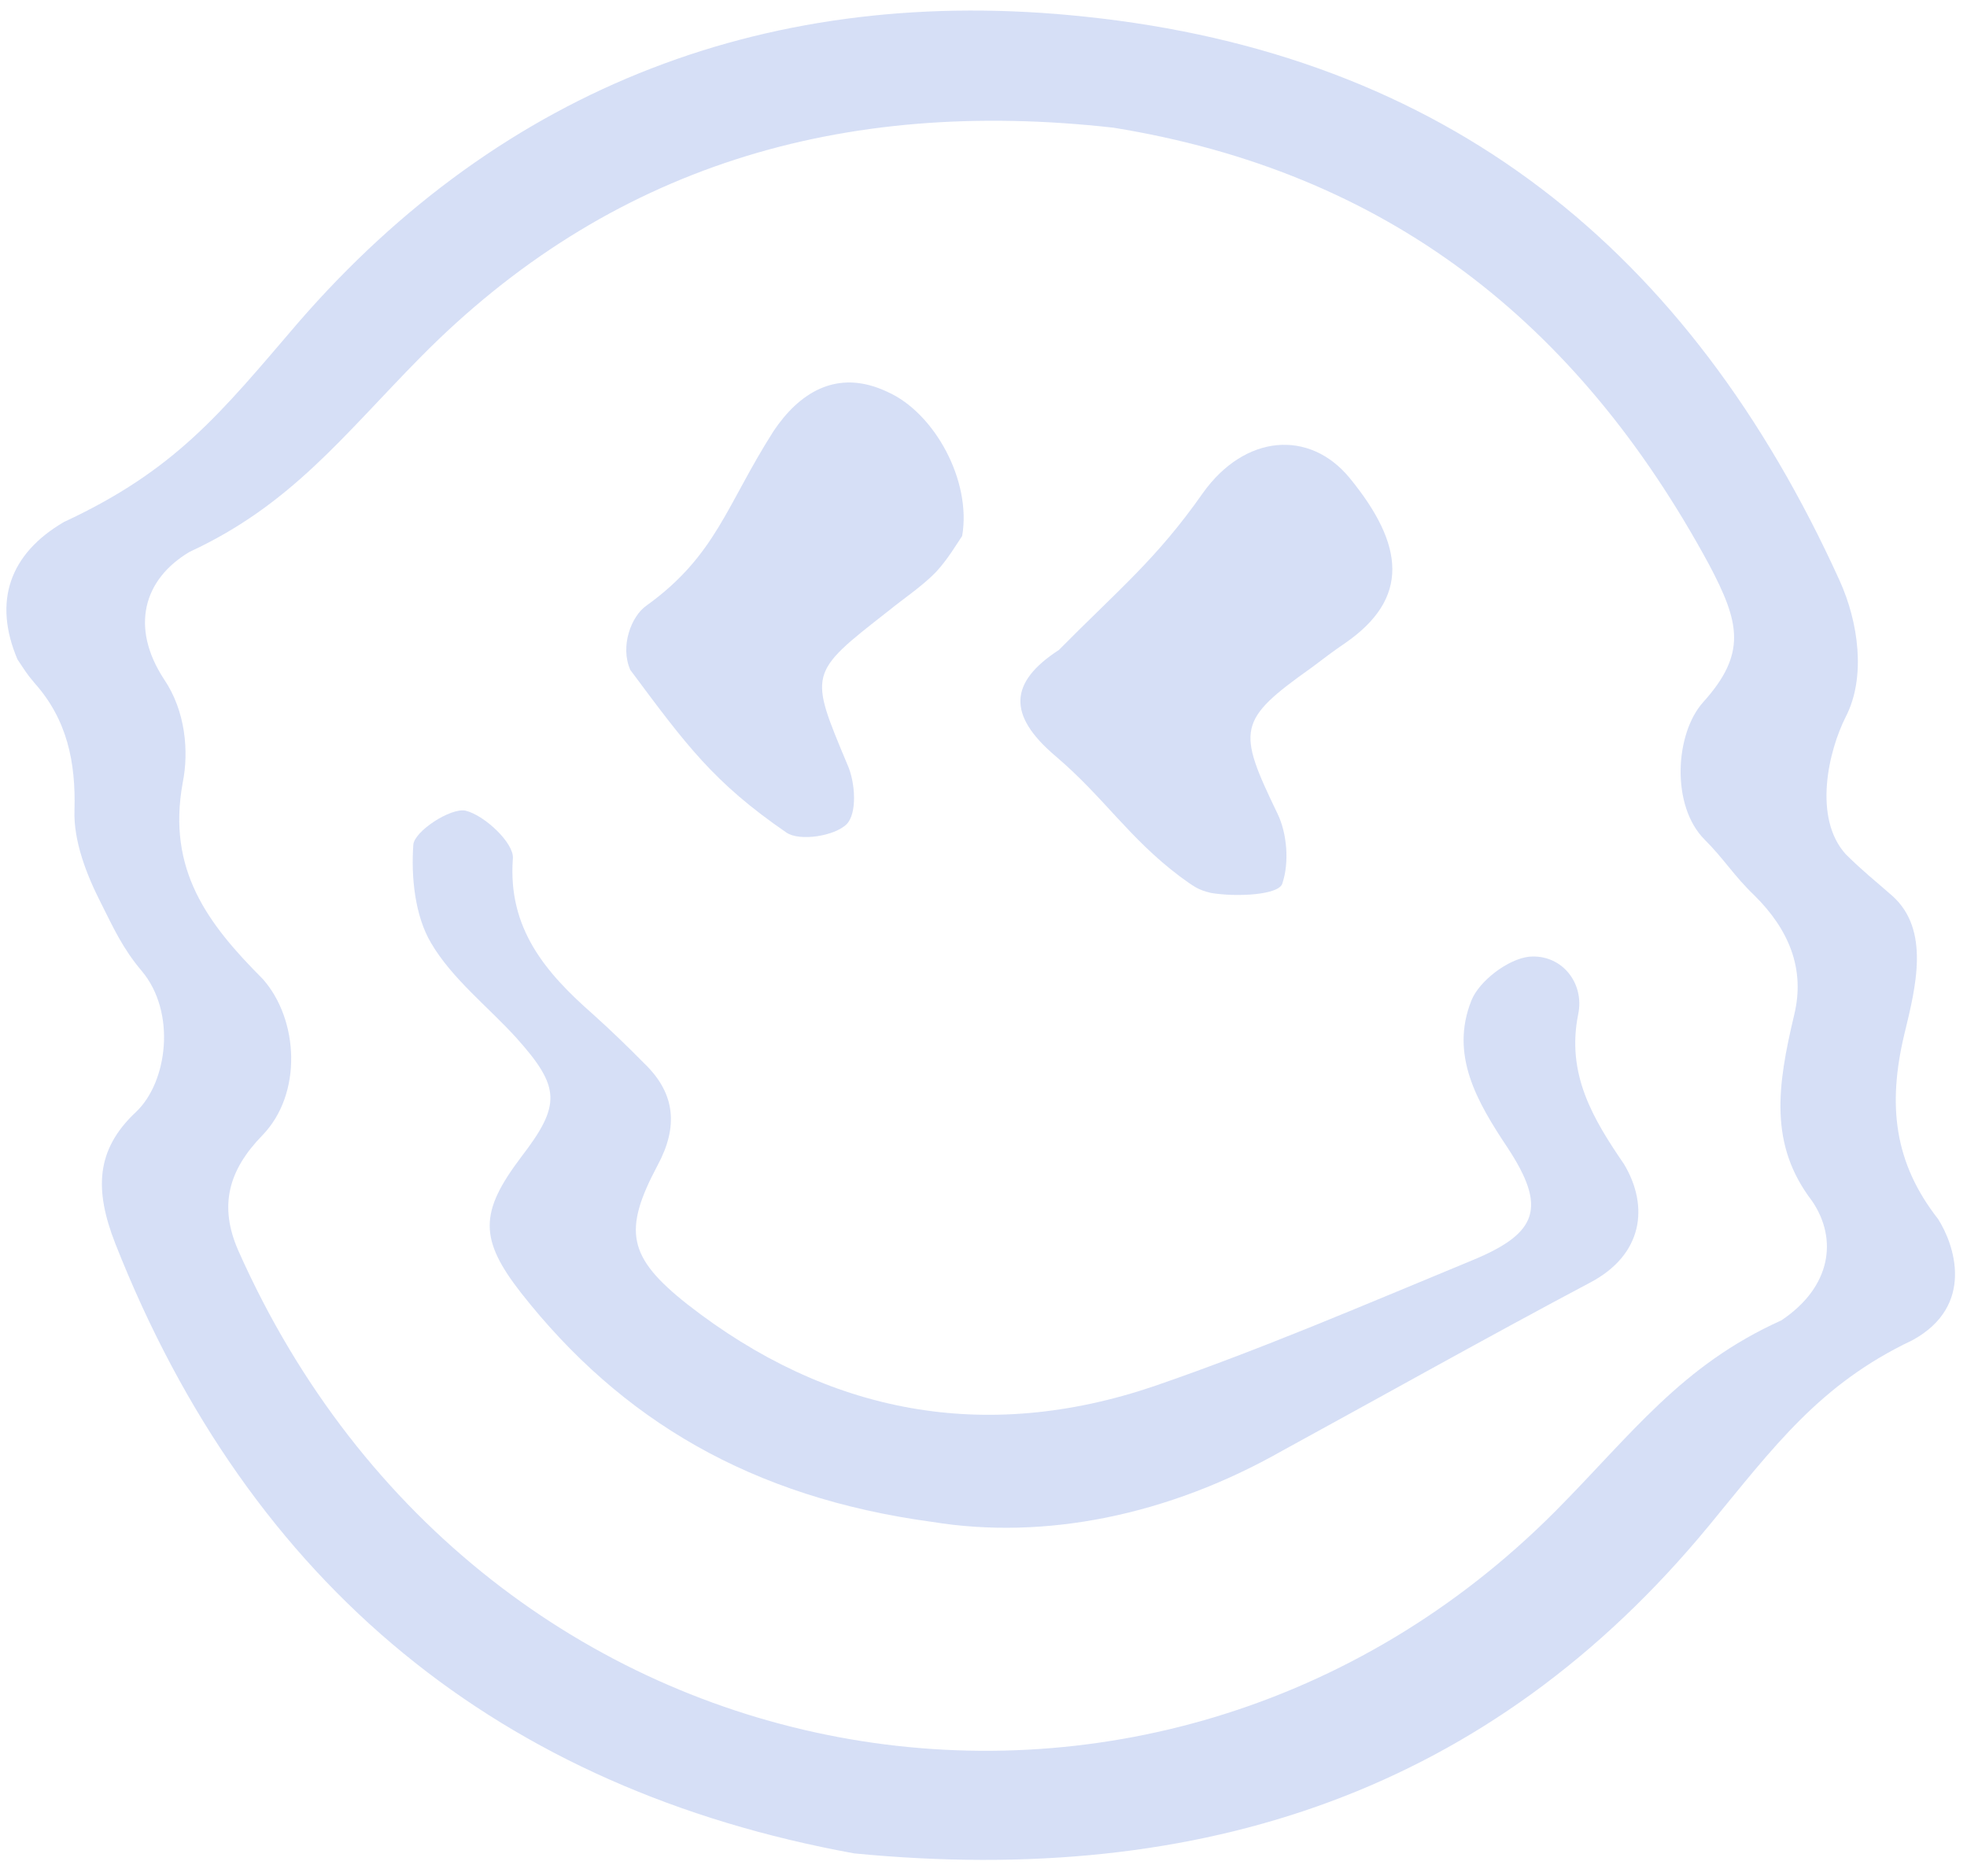 <?xml version="1.0" encoding="UTF-8"?> <svg xmlns="http://www.w3.org/2000/svg" width="258" height="246" viewBox="0 0 258 246" fill="none"><path d="M112.035 243.064C65.811 234.644 32.889 208.163 15.11 163.057C12.391 156.069 12.531 150.81 17.817 145.851C21.985 141.94 23.164 132.735 18.564 127.305C16.106 124.405 14.875 121.679 13.271 118.489C11.339 114.714 9.631 110.294 9.769 106.259C9.948 99.933 8.8 94.373 4.559 89.61C3.388 88.236 3.313 87.972 2.293 86.482C-0.931 78.886 1.246 72.632 8.384 68.459C23.012 61.656 28.887 54.259 39.044 42.392C66.068 11.19 101.393 -2.135 142.204 2.174C189.579 7.101 221.516 32.63 241.279 76.112C243.783 81.622 244.755 88.794 242.126 93.947C239.818 98.471 237.772 107.277 242.118 112.052C244.514 114.404 245.662 115.253 248.209 117.49C253.169 121.945 251.31 129.357 249.779 135.635C247.571 144.93 248.421 152.469 254.208 159.872C256.336 163.196 259.117 171.247 250.834 175.766C238.649 181.548 232.72 189.679 224.112 200.134C195.537 234.774 157.848 247.508 112.035 243.064ZM146.065 16.749C110.375 12.728 79.828 21.834 55.131 46.867C44.906 57.238 38.184 66.207 24.864 72.376C18.791 75.978 17.064 82.282 21.517 89.083C24.345 93.25 24.79 98.564 23.967 102.641C21.87 114.113 27.291 121.198 34.46 128.384C39.17 133.673 39.725 143.435 34.395 148.914C29.981 153.45 28.668 158.137 31.264 164.028C63.312 236.063 151.685 250.721 203.986 198.212C214.042 188.088 220.497 179.083 233.648 173.161C240.234 168.758 241.064 162.463 237.67 157.492C232.019 150.105 233.116 142.433 235.324 133.138C236.835 126.991 234.549 121.818 230.121 117.435C227.477 114.915 226.111 112.626 223.6 110.125C219.141 105.683 219.694 96.195 223.404 92.077C229.154 85.694 228.181 81.636 224.184 74.069C206.813 41.991 181.656 22.514 146.065 16.749Z" fill="#3361D2" fill-opacity="0.2"></path><path d="M122.264 199.589C98.541 196.377 81.458 186.228 68.375 169.594C62.822 162.491 62.889 158.987 68.347 151.754C73.618 144.901 73.523 142.591 67.748 136.133C63.967 131.974 59.298 128.369 56.541 123.672C54.441 120.145 53.905 115.073 54.213 110.791C54.314 109.048 59.081 105.91 61.063 106.313C63.559 106.921 67.41 110.55 67.274 112.558C66.567 121.787 71.616 127.604 77.802 133.036C80.101 135.103 82.382 137.304 84.529 139.487C88.611 143.417 88.969 147.789 86.252 152.826C81.698 161.399 82.316 164.86 90.162 171.056C108.572 185.44 129.219 189.315 151.41 181.78C165.503 176.932 179.339 170.968 193.139 165.27C201.763 161.708 202.897 158.348 197.719 150.485C193.773 144.547 190.129 138.378 193 131.201C194.026 128.637 197.807 125.77 200.563 125.468C204.82 125.099 207.836 128.885 207.013 132.962C205.401 140.851 208.948 146.736 213.027 152.694C216.326 158.242 215.485 164.536 208.623 168.176C195.025 175.388 181.659 182.902 168.177 190.265C153.181 198.775 137.003 201.989 122.264 199.589Z" fill="#3361D2" fill-opacity="0.2"></path><path d="M126.202 70.289C125.525 71.278 124.287 73.408 122.703 75.086C120.816 76.992 118.583 78.446 116.448 80.184C105.977 88.36 106.128 88.246 111.15 100.275C112.196 102.579 112.456 106.668 111.041 108.097C109.475 109.642 104.897 110.374 103.157 109.192C93.596 102.628 89.963 97.655 82.673 87.857C81.293 84.729 82.823 80.797 84.771 79.439C93.942 72.844 95.265 66.236 101.464 56.536C104.696 51.704 109.651 48.186 116.41 51.398C122.555 54.122 127.456 63.027 126.202 70.289Z" fill="#3361D2" fill-opacity="0.2"></path><path d="M158.861 117.11C157.061 116.681 156.613 116.273 154.757 114.941C147.984 109.836 144.82 104.559 138.368 99.091C132.163 93.793 132.338 89.492 138.885 85.243C146.757 77.284 151.706 73.317 157.761 64.678C163.291 56.914 171.788 56.307 177.031 62.692C184.251 71.507 184.935 78.49 176.404 84.362C174.909 85.376 173.549 86.408 172.036 87.554C162.277 94.475 162.249 95.688 167.548 106.674C168.824 109.279 169.12 113.102 168.21 115.817C167.861 117.391 162.188 117.659 158.861 117.11Z" fill="#3361D2" fill-opacity="0.2"></path></svg> 